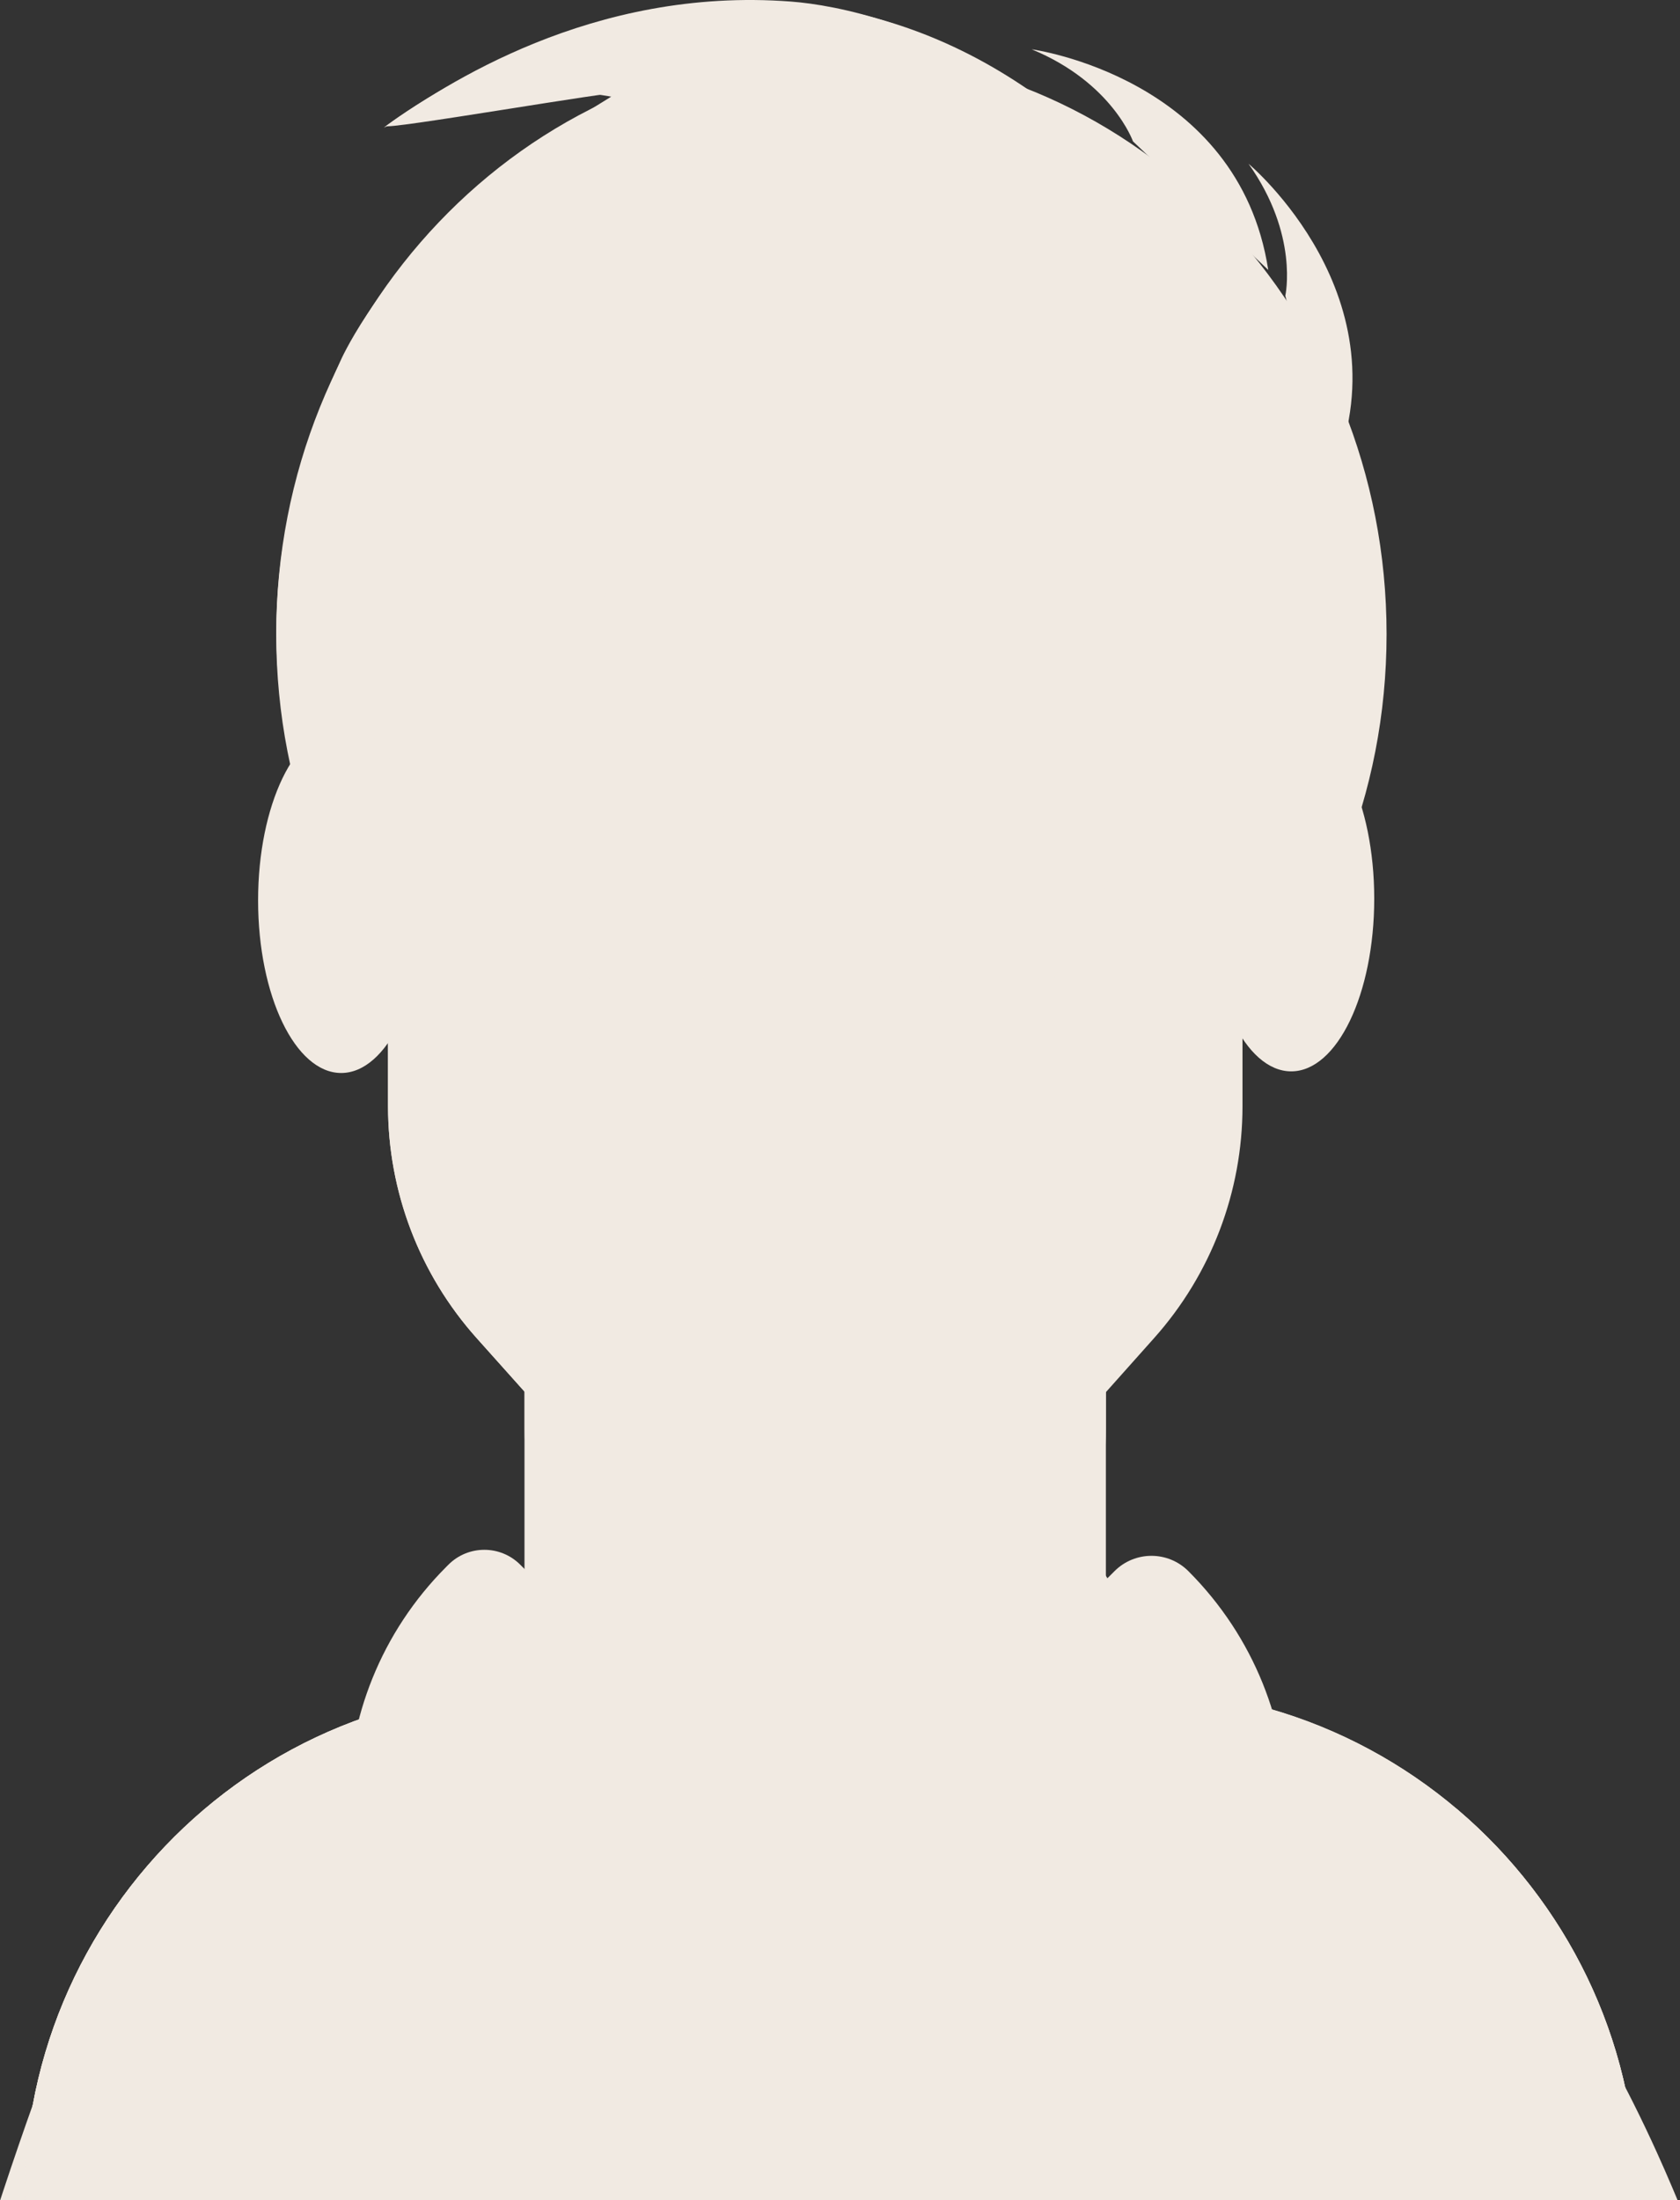 <?xml version="1.0" encoding="UTF-8"?>
<svg width="456px" height="597px" viewBox="0 0 456 597" version="1.1" xmlns="http://www.w3.org/2000/svg" xmlns:xlink="http://www.w3.org/1999/xlink">
    <rect x="0" y="0" width="456" height="597" fill="#333333" stroke="none"/>
    <title>mascotte</title>
    <defs>
        <polygon id="path-1" points="0 0 437.658 0 437.658 533.613 0 533.613"></polygon>
        <polygon id="path-3" points="0 0 206.577 0 206.577 462.286 0 462.286"></polygon>
        <polygon id="path-5" points="0 0 206.579 0 206.579 462.286 0 462.286"></polygon>
        <polygon id="path-7" points="0 0 437.658 0 437.658 533.613 0 533.613"></polygon>
        <polygon id="path-9" points="0 0 219.26 0 219.26 533.613 0 533.613"></polygon>
        <polygon id="path-11" points="0 0 390.013 0 390.013 501.348 0 501.348"></polygon>
        <path d="M2.493,13.985 C-1.392,17.863 -0.622,24.43 4.007,27.365 L4.007,27.365 C40.313,50.381 67.64,32.146 67.64,32.146 L67.64,32.146 C67.657,32.041 67.673,31.939 67.689,31.835 L67.689,31.835 C69.787,17.884 61.138,6.04 46.138,1.814 L46.138,1.814 C41.625,0.543 37.439,-0.001 33.569,0 L33.569,0 C18.467,0 8.204,8.286 2.493,13.985" id="path-13"></path>
        <path d="M4.007,27.365 C40.313,50.381 67.64,32.146 67.64,32.146 C67.657,32.041 67.673,31.939 67.689,31.835 C69.787,17.884 61.138,6.04 46.138,1.814 C41.625,0.543 37.439,-0.001 33.569,0 C18.467,0 8.204,8.286 2.493,13.985 C-1.392,17.863 -0.622,24.43 4.007,27.365 Z" id="path-15"></path>
        <path d="M21.863,1.814 C6.861,6.04 -1.787,17.884 0.312,31.835 L0.312,31.835 C0.326,31.939 0.343,32.041 0.359,32.146 L0.359,32.146 C0.359,32.146 27.687,50.381 63.993,27.365 L63.993,27.365 C68.621,24.43 69.393,17.863 65.507,13.985 L65.507,13.985 C59.796,8.286 49.535,0 34.431,0 L34.431,0 C30.56,-0.001 26.374,0.543 21.863,1.814" id="path-17"></path>
    </defs>
    <g id="👨‍🎨" stroke="none" stroke-width="1" fill="none" fill-rule="evenodd">
        <g id="Bookmakers" transform="translate(-851, -7685)">
            <g id="Group-20" transform="translate(0, 7661)">
                <g id="Group-25" transform="translate(720, 0)">
                    <g id="mascotte" transform="translate(12, 24)">
                        <g id="Group-1224" transform="translate(0, 14)">
                            <g id="Group-1190" transform="translate(125.663, 444.387)">
                                <mask id="mask-2" fill="white">
                                    <use xlink:href="#path-1"></use>
                                </mask>
                                <g id="Clip-1189"></g>
                                <path d="M391.011,592.579 C392.081,602.728 384.121,611.568 373.914,611.568 L63.742,611.568 C53.535,611.568 45.577,602.728 46.646,592.579 L49.286,567.546 C61.04,456.059 54.125,385.177 28.822,275.963 L1.601,158.464 C-11.103,75.1 53.436,0 137.784,0 L299.874,0 C384.22,0 448.761,75.1 436.057,158.464 L408.834,275.963 C383.532,385.177 376.616,456.059 388.371,567.546 L391.011,592.579 Z" id="Fill-1188" fill="#F1EAE2" mask="url(#mask-2)"></path>
                            </g>
                            <g id="Group-1193" transform="translate(0, 515.714)">
                                <mask id="mask-4" fill="white">
                                    <use xlink:href="#path-3"></use>
                                </mask>
                                <g id="Clip-1192"></g>
                                <path d="M117.117,-66.241 C116.665,-65.505 116.215,-64.753 115.767,-63.985 L114.874,-62.429 C114.133,-61.113 113.397,-59.753 112.666,-58.348 L111.793,-56.639 C111.502,-56.062 111.213,-55.477 110.924,-54.886 L110.061,-53.088 C109.488,-51.875 108.918,-50.631 108.351,-49.358 L107.504,-47.424 L106.662,-45.445 L105.825,-43.42 C105.686,-43.079 105.547,-42.735 105.409,-42.39 L104.58,-40.295 C104.304,-39.588 104.03,-38.874 103.756,-38.152 L102.937,-35.963 C102.665,-35.225 102.394,-34.479 102.123,-33.725 L101.315,-31.44 C101.18,-31.055 101.046,-30.668 100.912,-30.279 L100.111,-27.921 L99.315,-25.515 L98.523,-23.059 C98.392,-22.645 98.261,-22.23 98.13,-21.812 L97.345,-19.282 C97.215,-18.856 97.085,-18.428 96.955,-17.998 L96.178,-15.392 L95.406,-12.736 L94.639,-10.029 L93.877,-7.271 L93.119,-4.462 L92.366,-1.601 L91.617,1.313 L90.873,4.279 L90.134,7.298 L89.399,10.37 L88.669,13.495 L87.943,16.674 L87.221,19.908 L86.504,23.196 L85.792,26.538 L85.084,29.936 C84.966,30.507 84.848,31.08 84.731,31.656 C59.293,156.454 44.265,378.585 44.265,723.6 C44.265,776.011 121.477,779.92 126.774,727.778 L206.041,-52.495 C208.439,-76.097 190.534,-96.818 166.929,-97.972 L165.552,-98.023 C146.531,-98.321 129.696,-86.72 117.117,-66.241 Z" id="Stroke-1191" fill="#F1EAE2" fill-rule="nonzero" mask="url(#mask-4)" transform="translate(125.261, 333.463) rotate(9) translate(-125.261, -333.463) "></path>
                            </g>
                            <g id="Group-1196" transform="translate(489.421, 515.714)">
                                <mask id="mask-6" fill="white">
                                    <use xlink:href="#path-5"></use>
                                </mask>
                                <g id="Clip-1195"></g>
                                <path d="M20.37,-29.78 C41.505,-12.284 60.709,14.276 77.844,51.196 L79.287,54.34 C80.725,57.51 82.149,60.754 83.557,64.072 L84.96,67.416 C85.194,67.977 85.426,68.541 85.658,69.107 L87.047,72.526 C87.278,73.1 87.508,73.676 87.738,74.254 C137.92,200.55 167.243,422.22 167.825,764.977 L167.833,775.401 L59.979,775.401 L59.976,769.973 L59.957,759.178 C59.952,757.386 59.946,755.597 59.94,753.812 L59.89,743.14 C59.871,739.596 59.848,736.066 59.822,732.549 L59.734,722.04 C59.701,718.551 59.665,715.075 59.626,711.612 L59.499,701.265 L59.353,690.999 C59.301,687.591 59.246,684.196 59.188,680.814 L59.003,670.71 C58.971,669.032 58.938,667.358 58.904,665.688 L58.69,655.704 C58.653,654.046 58.615,652.392 58.577,650.742 L58.335,640.878 C58.293,639.241 58.25,637.607 58.207,635.977 L57.937,626.233 L57.648,616.569 C57.598,614.965 57.548,613.365 57.496,611.767 L57.179,602.223 L56.843,592.758 C56.786,591.188 56.728,589.62 56.669,588.056 L56.305,578.71 L55.923,569.443 C55.857,567.905 55.791,566.371 55.725,564.84 L55.315,555.691 L54.886,546.622 C54.813,545.117 54.74,543.615 54.665,542.116 L54.21,533.165 L53.736,524.292 C53.655,522.819 53.574,521.35 53.492,519.884 L52.99,511.128 L52.471,502.45 L51.934,493.85 L51.378,485.328 L50.805,476.884 L50.214,468.516 C50.114,467.128 50.014,465.743 49.912,464.362 L49.294,456.111 L48.659,447.936 C48.552,446.58 48.444,445.228 48.335,443.878 L47.673,435.819 L46.994,427.837 L46.297,419.932 C45.944,415.998 45.585,412.094 45.219,408.217 L44.479,400.503 C44.104,396.665 43.723,392.855 43.336,389.074 L42.553,381.549 C42.289,379.054 42.022,376.571 41.752,374.1 L40.935,366.727 C40.384,361.837 39.823,356.997 39.249,352.207 L38.381,345.06 C37.797,340.32 37.201,335.63 36.594,330.99 L35.835,325.251 L35.065,319.571 C34.936,318.629 34.806,317.69 34.676,316.753 L33.891,311.162 L33.096,305.63 C32.963,304.712 32.829,303.798 32.695,302.886 L31.885,297.442 L31.065,292.057 L30.235,286.73 C30.096,285.847 29.956,284.967 29.816,284.089 L28.972,278.85 C28.83,277.981 28.688,277.115 28.546,276.252 L27.687,271.1 L26.819,266.006 C26.673,265.162 26.527,264.321 26.381,263.481 L25.499,258.474 L24.607,253.525 C24.457,252.705 24.308,251.887 24.157,251.072 L23.252,246.209 L22.337,241.403 C22.184,240.607 22.03,239.813 21.876,239.021 L20.948,234.301 L20.01,229.638 C19.853,228.866 19.696,228.096 19.538,227.328 L18.588,222.75 L17.628,218.229 L16.66,213.764 L15.683,209.355 L14.698,205.003 L13.704,200.707 L12.702,196.467 C12.534,195.764 12.366,195.065 12.198,194.367 L11.183,190.211 L10.16,186.11 C9.989,185.431 9.817,184.754 9.646,184.08 L8.61,180.062 L7.567,176.099 L6.516,172.192 C6.34,171.545 6.164,170.901 5.988,170.259 L4.925,166.433 L3.854,162.663 C3.675,162.039 3.496,161.418 3.316,160.798 L2.234,157.11 C2.053,156.5 1.871,155.892 1.69,155.286 L0.596,151.679 C0.23,150.486 -0.137,149.301 -0.505,148.126 L-1.613,144.627 L-2.729,141.183 C-3.102,140.043 -3.476,138.913 -3.852,137.792 L-4.982,134.454 C-5.171,133.903 -5.36,133.353 -5.55,132.806 L-6.691,129.549 L-7.838,126.345 C-8.606,124.227 -9.378,122.144 -10.155,120.097 L-11.323,117.052 L-12.498,114.06 L-13.534,111.479 C-13.879,110.628 -14.223,109.787 -14.567,108.956 L-15.597,106.49 L-16.623,104.082 L-17.646,101.731 L-18.666,99.437 L-19.681,97.199 L-20.692,95.016 L-21.698,92.889 C-21.866,92.539 -22.033,92.192 -22.2,91.847 L-23.2,89.802 L-24.195,87.812 L-25.184,85.876 L-26.168,83.994 L-27.147,82.165 L-28.12,80.389 L-29.087,78.666 C-29.408,78.1 -29.729,77.543 -30.048,76.995 L-31.002,75.375 L-31.95,73.807 C-32.265,73.293 -32.578,72.787 -32.891,72.29 L-33.825,70.824 C-33.98,70.584 -34.134,70.346 -34.289,70.11 L-35.212,68.718 L-36.127,67.377 L-37.035,66.085 L-37.934,64.841 L-38.826,63.647 L-39.709,62.5 L-40.583,61.401 C-41.018,60.864 -41.449,60.344 -41.878,59.841 L-42.73,58.86 C-42.871,58.7 -43.012,58.543 -43.152,58.387 L-43.99,57.475 L-44.818,56.609 C-46.052,55.344 -47.253,54.233 -48.418,53.269 L-48.99,52.807 L-49.48,52.434 C-49.555,52.379 -49.626,52.328 -49.693,52.28 L-50.058,52.031 C-50.166,51.962 -50.26,51.905 -50.339,51.859 L-50.121,51.971 L-49.794,52.116 L-49.361,52.289 L-48.824,52.481 C-45.961,53.459 -42.072,54.028 -37.304,53.911 L-36.047,53.865 L-41.286,-53.833 L-39.951,-53.882 C-21.787,-54.327 -0.507,-47.062 20.37,-29.78 Z" id="Stroke-1194" fill="#F1EAE2" fill-rule="nonzero" mask="url(#mask-6)"></path>
                            </g>
                            <g id="Group-1199" transform="translate(125.663, 444.387)">
                                <mask id="mask-8" fill="white">
                                    <use xlink:href="#path-7"></use>
                                </mask>
                                <g id="Clip-1198"></g>
                                <path d="M391.011,592.579 C392.081,602.728 384.121,611.568 373.914,611.568 L63.742,611.568 C53.535,611.568 45.577,602.728 46.646,592.579 L49.286,567.546 C61.04,456.059 54.125,385.177 28.822,275.963 L1.601,158.464 C-11.103,75.1 53.436,0 137.784,0 L299.874,0 C384.22,0 448.761,75.1 436.057,158.464 L408.834,275.963 C383.532,385.177 376.616,456.059 388.371,567.546 L391.011,592.579 Z" id="Fill-1197" fill="#F1EAE2" mask="url(#mask-8)"></path>
                            </g>
                            <g id="Group-1202" transform="translate(125.663, 444.387)">
                                <mask id="mask-10" fill="white">
                                    <use xlink:href="#path-9"></use>
                                </mask>
                                <g id="Clip-1201"></g>
                                <path d="M128.123,592.579 L130.763,567.546 C142.517,456.059 135.601,385.177 110.299,275.963 L83.076,158.464 C70.372,75.1 134.913,0 219.26,0 L137.784,0 C53.436,0 -11.103,75.1 1.601,158.464 L28.822,275.963 C54.125,385.177 61.041,456.059 49.286,567.546 L46.646,592.579 C45.577,602.728 53.535,611.568 63.742,611.568 L145.219,611.568 C135.012,611.568 127.052,602.728 128.123,592.579" id="Fill-1200" fill="#F1EAE2" mask="url(#mask-10)"></path>
                            </g>
                            <path d="M433.505,463.29 C433.505,514.763 391.768,556.49 340.283,556.49 C288.798,556.49 247.06,514.763 247.06,463.29 C247.06,411.817 288.798,370.09 340.283,370.09 C391.768,370.09 433.505,411.817 433.505,463.29" id="Fill-1203" fill="#F1EAE2"></path>
                            <g id="Group-1207" transform="translate(173.307, 476.652)">
                                <mask id="mask-12" fill="white">
                                    <use xlink:href="#path-11"></use>
                                </mask>
                                <g id="Clip-1206"></g>
                                <path d="M2.956,522.08 L385.242,139.885 L388.413,126.199 C395.995,76.451 376.056,29.658 340.827,0 L0,340.744 C8.458,399.555 9.467,453.288 2.956,522.08" id="Fill-1205" fill="#F1EAE2" mask="url(#mask-12)"></path>
                            </g>
                            <path d="M495.355,158.079 C495.355,245.385 427.889,316.16 344.667,316.16 C261.443,316.16 193.976,245.385 193.976,158.079 C193.976,70.774 261.443,0 344.667,0 C427.889,0 495.355,70.774 495.355,158.079" id="Fill-1208" fill="#F1EAE2"></path>
                            <path d="M340.283,517.101 L340.283,517.101 C296.716,517.101 261.398,481.792 261.398,438.235 L261.398,323.057 C261.398,279.5 296.716,244.19 340.283,244.19 C383.85,244.19 419.168,279.5 419.168,323.057 L419.168,438.235 C419.168,481.792 383.85,517.101 340.283,517.101" id="Fill-1210" fill="#F1EAE2"></path>
                            <path d="M289.43,438.236 L289.43,323.057 C289.43,284.285 317.422,252.073 354.298,245.457 C349.746,244.64 345.069,244.192 340.283,244.192 C296.717,244.192 261.399,279.5 261.399,323.057 L261.399,438.236 C261.399,481.793 296.717,517.102 340.283,517.102 C345.069,517.102 349.746,516.652 354.298,515.836 C317.422,509.22 289.43,477.008 289.43,438.236" id="Fill-1212" fill="#F1EAE2"></path>
                            <path d="M340.283,244.191 L340.283,244.191 C296.716,244.191 261.398,279.5 261.398,323.057 L261.398,373.75 C261.398,417.306 296.716,452.615 340.283,452.615 C383.85,452.615 419.168,417.306 419.168,373.75 L419.168,323.057 C419.168,279.5 383.85,244.191 340.283,244.191" id="Fill-1214" fill="#F1EAE2"></path>
                            <path d="M432.292,349.068 L385.709,401.298 C378.999,408.822 369.383,413.11 359.3,413.073 L321.081,412.933 C311.106,412.896 301.613,408.63 294.964,401.195 L248.362,349.092 C232.877,331.778 224.318,309.367 224.318,286.141 L224.318,156.77 C224.318,92.739 276.236,40.833 340.283,40.833 C404.329,40.833 456.249,92.739 456.249,156.77 L456.249,286.217 C456.249,309.396 447.721,331.767 432.292,349.068" id="Fill-1216" fill="#F1EAE2"></path>
                            <path d="M351.788,412.932 C341.811,412.896 332.319,408.63 325.669,401.195 L279.069,349.091 C263.583,331.776 255.023,309.367 255.023,286.142 L255.023,156.769 C255.023,97.946 298.852,49.389 355.637,41.875 C350.61,41.209 345.491,40.833 340.283,40.833 C276.237,40.833 224.318,92.741 224.318,156.769 L224.318,286.142 C224.318,309.367 232.877,331.776 248.362,349.091 L294.964,401.195 C301.612,408.63 311.106,412.896 321.081,412.932 L359.3,413.072 C360.007,413.072 360.704,413.006 361.406,412.967 L351.788,412.932 Z" id="Fill-1218" fill="#F1EAE2"></path>
                            <path d="M234.162,230.33 C234.162,256.198 224.064,277.168 211.608,277.168 C199.153,277.168 189.054,256.198 189.054,230.33 C189.054,204.461 199.153,183.492 211.608,183.492 C224.064,183.492 234.162,204.461 234.162,230.33" id="Fill-1220" fill="#F1EAE2"></path>
                            <path d="M318.335,247.696 C318.335,247.696 294.262,263.627 262.281,243.519 C258.204,240.955 257.526,235.219 260.948,231.831 C267.267,225.574 279.911,215.753 299.392,221.197 C312.607,224.888 320.224,235.237 318.376,247.425 C318.363,247.515 318.349,247.605 318.335,247.696" id="Fill-1222" fill="#F1EAE2"></path>
                        </g>
                        <g id="Group-1231" transform="translate(255, 228)">
                            <g id="Group-1227" transform="translate(0, 0)">
                                <mask id="mask-14" fill="white">
                                    <use xlink:href="#path-13"></use>
                                </mask>
                                <g id="Clip-1226"></g>
                                <path d="M39.346,48.475 C30.237,48.475 22.855,41.032 22.855,31.852 C22.855,22.67 30.237,15.228 39.346,15.228 C48.453,15.228 55.837,22.67 55.837,31.852 C55.837,41.032 48.453,48.475 39.346,48.475 Z" id="Fill-1225" fill="#F1EAE2" mask="url(#mask-14)"></path>
                            </g>
                            <g id="Group-1230">
                                <mask id="mask-16" fill="white">
                                    <use xlink:href="#path-15"></use>
                                </mask>
                                <g id="Clip-1229"></g>
                                <path d="M51.453,27.422 C54.612,27.422 57.171,24.841 57.171,21.659 C57.171,18.476 54.612,15.895 51.453,15.895 C48.295,15.895 45.736,18.476 45.736,21.659 C45.736,24.841 48.295,27.422 51.453,27.422 Z" id="Fill-1228" fill="#F1EAE2" mask="url(#mask-16)"></path>
                            </g>
                        </g>
                        <path d="M365.317,260.849 C365.317,260.849 389.431,277.213 421.465,256.559 C425.548,253.925 426.228,248.032 422.801,244.552 C416.471,238.125 403.805,228.037 384.292,233.629 C371.055,237.421 363.423,248.051 365.275,260.57 C365.289,260.664 365.302,260.756 365.317,260.849" id="Fill-1232" fill="#F1EAE2"></path>
                        <g id="Group-1278" transform="translate(184, 0)" fill="#F1EAE2">
                            <path d="M212.601,250.181 C212.601,253.309 215.133,255.846 218.258,255.846 C221.385,255.846 223.918,253.309 223.918,250.181 C223.918,247.052 221.385,244.515 218.258,244.515 C215.133,244.515 212.601,247.052 212.601,250.181" id="Fill-1237"></path>
                            <polygon id="Fill-1239" points="157.405 270.433 132.809 318.42 157.405 318.42"></polygon>
                            <path d="M72.012,203.8 L115.398,203.8 C120.128,203.8 124.662,205.68 128.007,209.028 L133.584,214.612 C136.529,217.561 133.666,222.509 129.647,221.417 L120.542,218.946 C119.023,218.533 117.453,218.325 115.877,218.325 L72.012,218.325 C68.006,218.325 64.759,215.073 64.759,211.061 C64.759,207.051 68.006,203.8 72.012,203.8" id="Fill-1241"></path>
                            <path d="M242.8,209.398 L199.412,209.398 C194.683,209.398 190.148,211.279 186.805,214.628 L181.227,220.212 C178.282,223.161 181.145,228.108 185.164,227.016 L194.268,224.546 C195.789,224.132 197.358,223.924 198.933,223.924 L242.8,223.924 C246.805,223.924 250.052,220.673 250.052,216.661 C250.052,212.65 246.805,209.398 242.8,209.398" id="Fill-1243"></path>
                            <path d="M269.223,259.807 C269.223,259.807 292.292,152.914 238.142,100.927 C183.993,48.939 91.17,78.127 65.074,123.534 C38.977,168.942 83.828,173.369 134.757,163.975 C185.686,154.579 248.346,145.184 269.223,259.807" id="Fill-1245"></path>
                            <path d="M308.006,243.859 C308.006,269.743 297.918,290.727 285.473,290.727 C273.029,290.727 262.94,269.743 262.94,243.859 C262.94,217.974 273.029,196.991 285.473,196.991 C297.918,196.991 308.006,217.974 308.006,243.859" id="Fill-1247"></path>
                            <path d="M41.058,205.143 L55.199,219.303 L55.199,172.106 C55.199,172.106 53.648,85.742 161.295,85.742 C268.944,85.742 261.336,180.431 261.336,180.431 L262.94,233.133 L285.472,196.992 C285.472,196.992 308.074,44.45 161.295,44.45 C14.517,44.45 41.058,205.143 41.058,205.143" id="Fill-1249"></path>
                            <path d="M242.523,38.36 C242.523,38.36 236.903,22.405 215.034,13.383 C215.034,13.383 271.166,20.946 279.241,73.26 L242.523,38.36 Z" id="Fill-1251"></path>
                            <path d="M283.869,80.251 C283.869,80.251 287.605,63.751 273.898,44.45 C273.898,44.45 317.374,80.797 296.372,129.374 L283.869,80.251 Z" id="Fill-1253"></path>
                            <path d="M114.086,29.967 C114.086,29.967 83.077,15.621 39.185,34.625 C39.185,34.625 129.283,-36.14 216.365,25.914 L114.086,29.967 Z" id="Fill-1255"></path>
                            <path d="M198.267,358.391 L201.415,352.932 C203.666,349.029 200.852,344.153 196.353,344.153 L117.478,344.153 C112.98,344.153 110.167,349.029 112.417,352.932 L115.566,358.391 C133.943,390.265 179.888,390.265 198.267,358.391" id="Fill-1257"></path>
                            <path d="M56.155,425.155 L56.707,424.603 C62.093,419.209 70.827,419.209 76.214,424.603 L232.55,581.145 L157.734,656.059 L56.155,554.348 C20.527,518.672 20.527,460.83 56.155,425.155" id="Fill-1262"></path>
                            <polygon id="Fill-1264" points="142.843 805.038 248.648 805.038 248.648 543.083 142.843 543.083"></polygon>
                            <path d="M103.393,629.242 L79.168,604.986 C73.629,599.439 73.629,590.447 79.168,584.902 L237.508,426.352 C243.047,420.806 252.027,420.806 257.565,426.352 C293.348,462.179 293.348,520.269 257.565,556.097 L184.516,629.242 C162.114,651.673 125.794,651.673 103.393,629.242" id="Fill-1266"></path>
                            <path d="M77.077,240.799 C77.077,240.799 103.95,231.965 132.398,240.799 C132.398,240.799 109.873,208.301 77.077,240.799" id="Fill-1273"></path>
                            <path d="M241.523,240.65 C241.523,240.65 214.314,231.935 185.484,240.799 C185.484,240.799 204.035,208.002 241.523,240.65" id="Fill-1274"></path>
                            <path d="M96.913,168.28 C119.314,93.781 161.108,60.986 222.296,69.896 C183.605,49.142 136.364,47.685 80.573,65.524 C131.417,35.481 179.618,27.481 225.176,41.525 C223.25,33.853 221.032,29.144 218.52,27.398 C188.447,6.499 162.122,1.375 149.674,0.425 C95.624,-3.7 55.199,23.316 39.921,34.103 C37.615,35.732 104.823,24.016 102.277,25.377 C81.266,38.22 67.268,48.025 60.285,54.79 C35.823,78.488 27.433,97.885 27.433,97.885 C9.899,135.72 5.6,172.236 14.536,207.433 C20.523,198.601 26.844,195.738 33.5,198.846 C40.681,202.199 40.681,205.784 40.681,205.784 C50.36,214.797 55.199,219.303 55.199,219.303 C55.199,184.02 55.199,166.378 55.199,166.378 L57.41,153.386 C60.23,158.372 63.275,161.575 66.547,162.995 C81.453,169.463 96.913,168.28 96.913,168.28 Z" id="Path-2"></path>
                        </g>
                        <g id="Group-1236" transform="translate(361, 228)">
                            <mask id="mask-18" fill="white">
                                <use xlink:href="#path-17"></use>
                            </mask>
                            <g id="Clip-1235"></g>
                            <path d="M12.163,31.852 C12.163,41.032 19.545,48.475 28.654,48.475 C37.762,48.475 45.145,41.032 45.145,31.852 C45.145,22.67 37.762,15.228 28.654,15.228 C19.545,15.228 12.163,22.67 12.163,31.852" id="Fill-1234" fill="#F1EAE2" mask="url(#mask-18)"></path>
                            <path d="M40.688,27.126 C43.847,27.126 46.406,24.546 46.406,21.364 C46.406,18.181 43.847,15.6 40.688,15.6 C37.53,15.6 34.971,18.181 34.971,21.364 C34.971,24.546 37.53,27.126 40.688,27.126 Z" id="Fill-1228" fill="#F1EAE2" mask="url(#mask-18)"></path>
                        </g>
                    </g>
                </g>
            </g>
        </g>
    </g>
</svg>